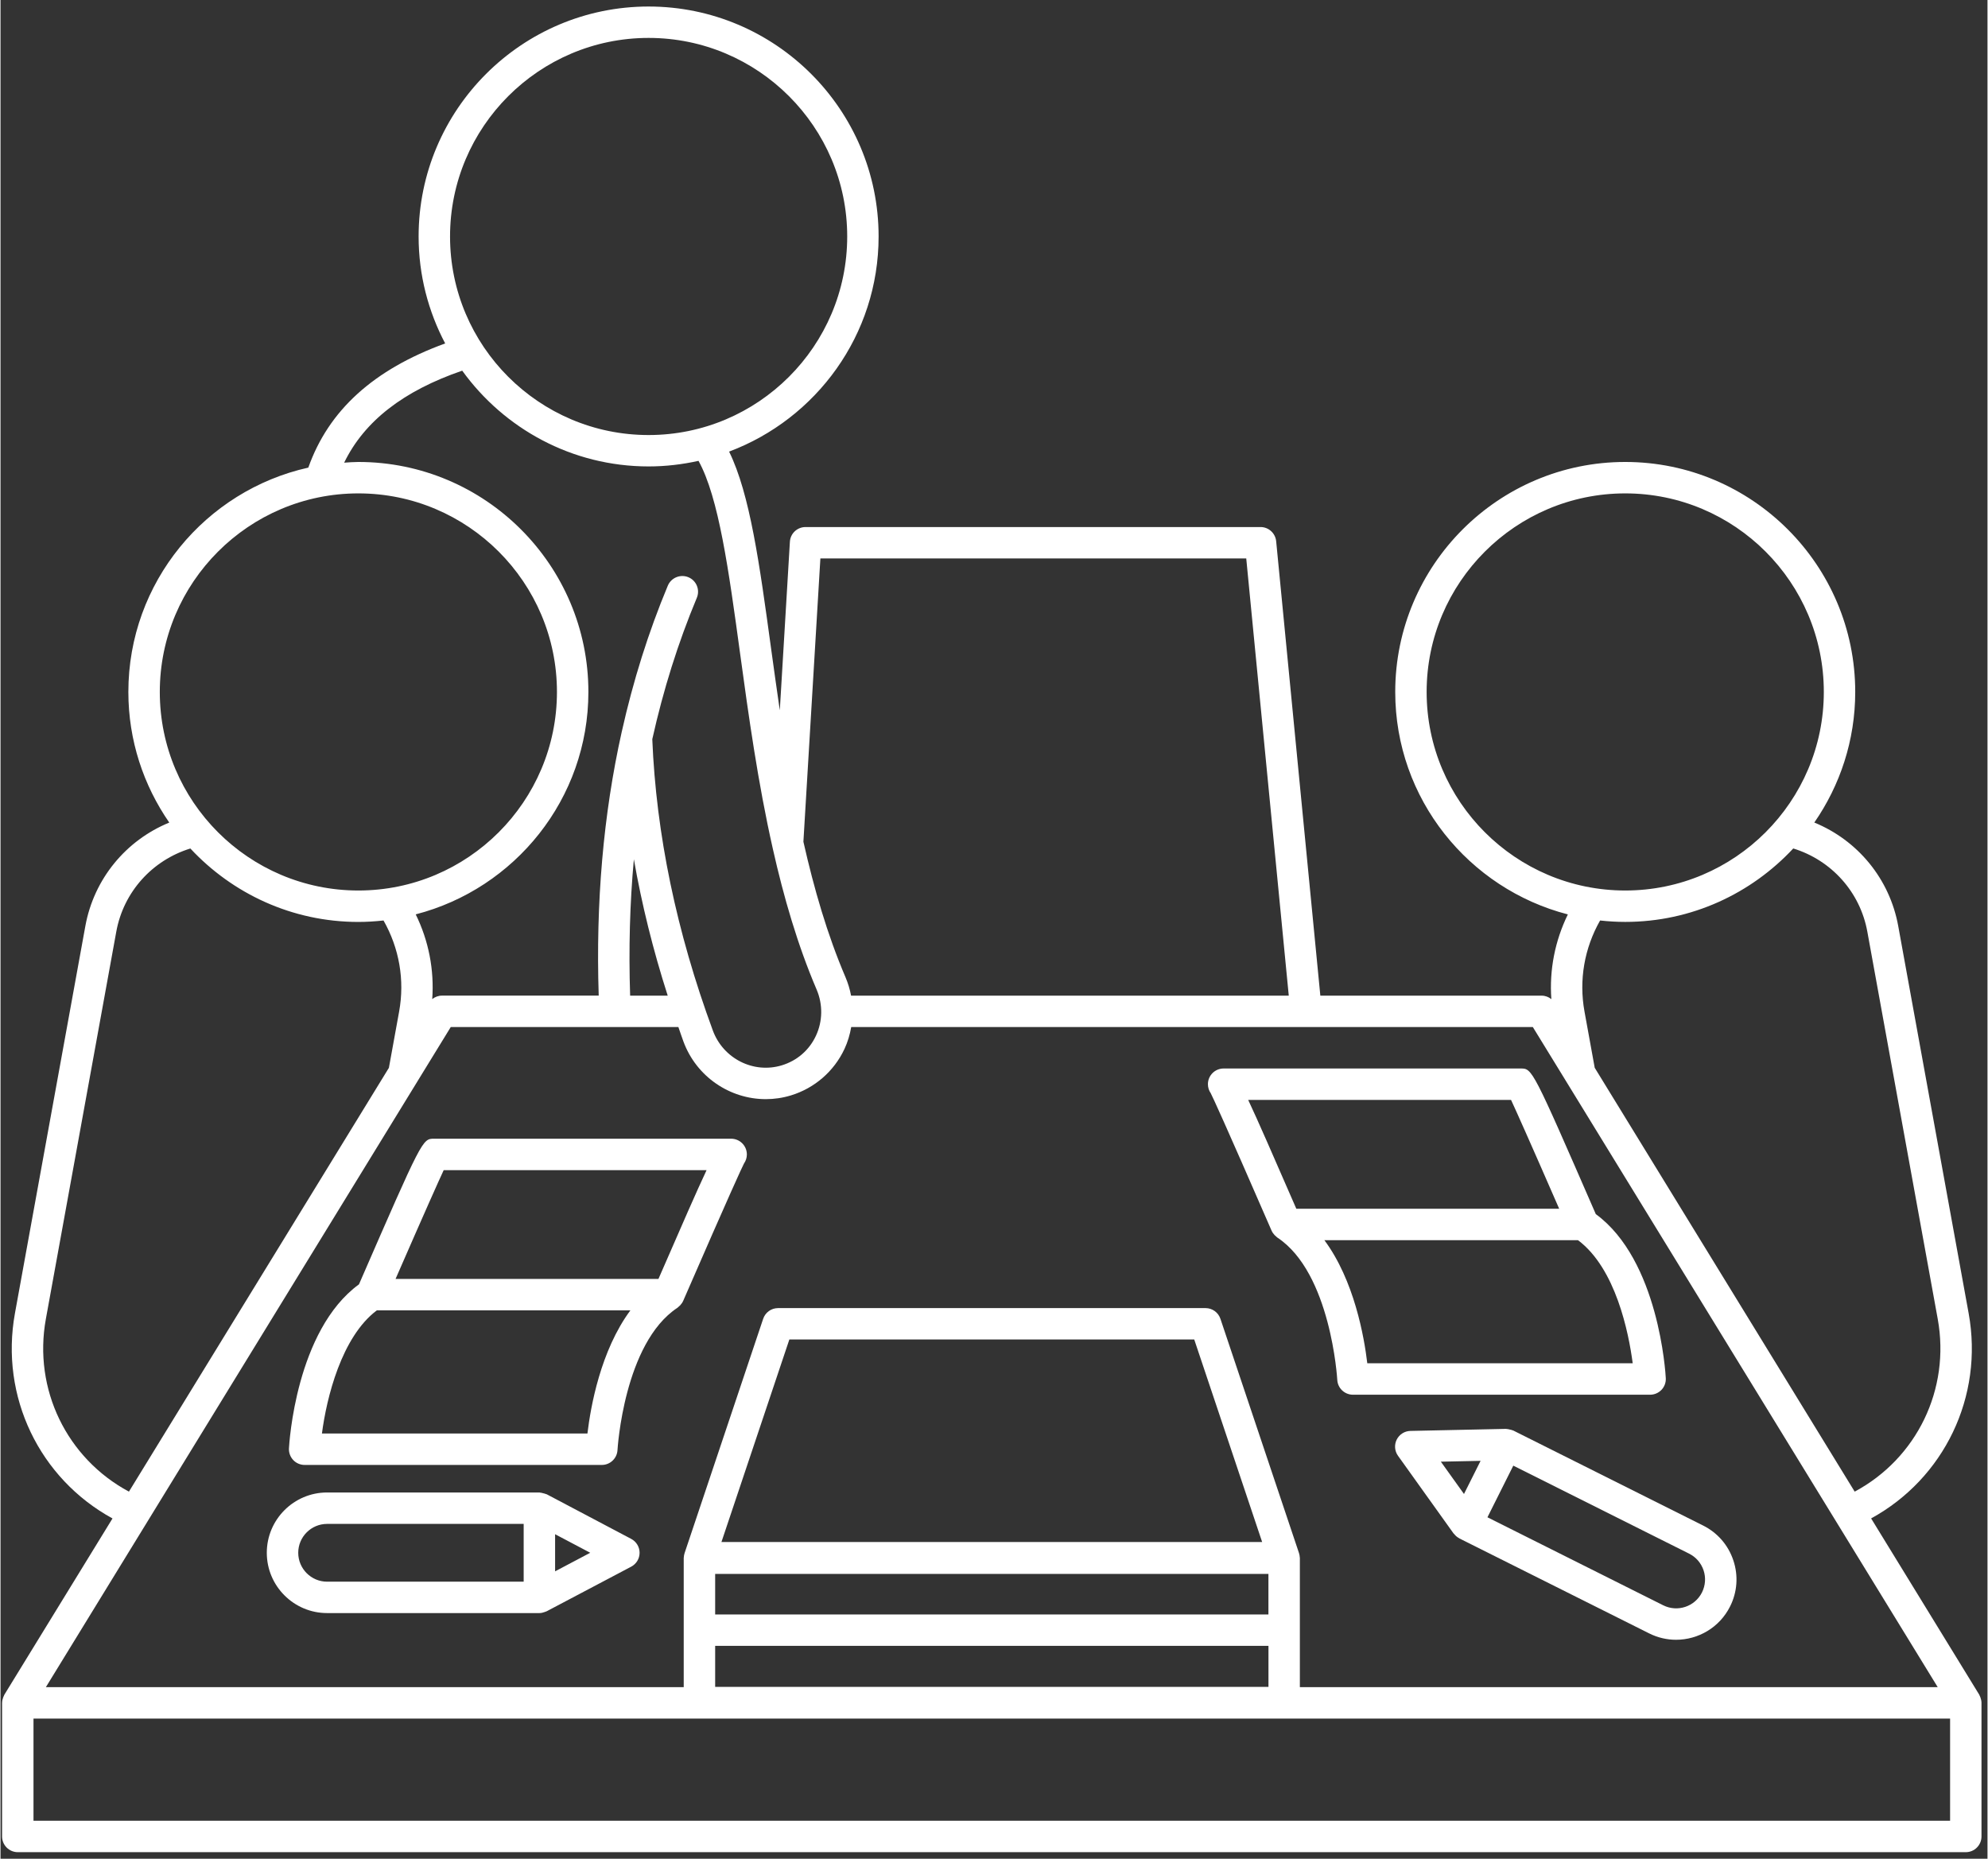 <svg xmlns="http://www.w3.org/2000/svg" xmlns:xlink="http://www.w3.org/1999/xlink" width="308" viewBox="0 0 230.88 216" height="288" preserveAspectRatio="xMidYMid meet"><rect x="0" y="0" width="230.88" height="216" fill="#333333" stroke="none"/><defs><clipPath id="aff051639b"><path d="M 0 0.055 L 230.762 0.055 L 230.762 215.941 L 0 215.941 Z M 0 0.055 " clip-rule="nonzero"></path></clipPath><clipPath id="ddbf7f3f06"><path d="M 197.316 186.637 L 198.793 186.637 L 198.793 187.859 L 197.316 187.859 Z M 197.316 186.637 " clip-rule="nonzero"></path></clipPath><clipPath id="4a61bb07bd"><path d="M 198.785 187.082 C 198.113 188.059 197.512 187.91 197.363 187.684 C 197.289 187.457 197.363 186.859 197.586 186.711 C 197.738 186.559 198.562 186.785 198.562 186.785 " clip-rule="nonzero"></path></clipPath></defs><path fill="#ffffff" d="M 79.32 151.18 C 79.32 151.176 79.324 151.168 79.324 151.164 C 79.324 151.164 79.324 151.164 79.328 151.164 C 84.906 138.34 86.137 135.703 86.395 135.199 C 86.598 134.91 86.719 134.555 86.723 134.176 C 86.723 134.168 86.723 134.16 86.723 134.156 C 86.723 134.148 86.723 134.141 86.723 134.133 C 86.711 133.137 85.898 132.328 84.898 132.328 L 50.371 132.328 C 49.027 132.328 49.016 132.328 41.652 149.25 C 34.32 154.602 33.547 167.75 33.516 168.316 C 33.488 168.816 33.672 169.309 34.016 169.672 C 34.359 170.035 34.84 170.238 35.34 170.238 L 69.867 170.238 C 70.836 170.238 71.637 169.48 71.691 168.512 C 71.699 168.387 72.434 156.086 78.652 151.977 C 78.723 151.93 78.777 151.863 78.84 151.809 C 78.887 151.77 78.934 151.734 78.973 151.691 C 79.109 151.539 79.234 151.371 79.32 151.18 Z M 51.496 135.98 L 82.043 135.98 C 80.93 138.336 79.227 142.242 76.449 148.625 L 45.902 148.625 C 49.395 140.621 50.875 137.316 51.496 135.98 Z M 68.199 166.586 L 37.348 166.586 C 37.887 162.449 39.617 155.363 43.723 152.277 L 73.188 152.277 C 69.723 156.949 68.566 163.496 68.199 166.586 Z M 68.199 166.586 " fill-opacity="1" fill-rule="nonzero"></path><path fill="#ffffff" d="M 147.691 143.004 C 147.695 143.012 147.699 143.016 147.699 143.02 C 147.785 143.211 147.906 143.379 148.047 143.531 C 148.09 143.574 148.133 143.609 148.18 143.648 C 148.242 143.703 148.297 143.77 148.367 143.816 C 154.586 147.922 155.32 160.227 155.328 160.352 C 155.379 161.32 156.18 162.078 157.152 162.078 L 191.676 162.078 C 192.18 162.078 192.656 161.871 193.004 161.508 C 193.348 161.145 193.527 160.656 193.5 160.156 C 193.473 159.59 192.695 146.441 185.367 141.09 C 178 124.168 177.988 124.168 176.645 124.168 L 142.121 124.168 C 141.113 124.168 140.297 124.984 140.297 125.992 C 140.297 126.379 140.414 126.738 140.621 127.035 C 140.883 127.543 142.113 130.18 147.691 143.004 Z M 189.656 158.426 L 158.816 158.426 C 158.449 155.336 157.293 148.789 153.828 144.117 L 183.297 144.117 C 187.699 147.41 189.191 154.887 189.656 158.426 Z M 175.52 127.82 C 176.141 129.156 177.621 132.461 181.113 140.469 L 150.57 140.469 C 147.789 134.082 146.086 130.176 144.977 127.82 Z M 175.52 127.82 " fill-opacity="1" fill-rule="nonzero"></path><path fill="#ffffff" d="M 73.285 178.832 L 63.469 173.648 C 63.445 173.637 63.418 173.641 63.395 173.629 C 63.289 173.578 63.168 173.555 63.051 173.527 C 62.93 173.496 62.812 173.457 62.688 173.453 C 62.664 173.449 62.641 173.438 62.617 173.438 L 37.949 173.438 C 34.086 173.438 30.941 176.582 30.941 180.445 C 30.941 184.309 34.086 187.453 37.949 187.453 L 62.613 187.453 C 62.613 187.453 62.613 187.453 62.617 187.453 C 62.828 187.453 63.039 187.402 63.246 187.324 C 63.289 187.309 63.328 187.297 63.371 187.277 C 63.402 187.266 63.438 187.258 63.465 187.242 L 73.285 182.059 C 73.883 181.742 74.258 181.125 74.258 180.445 C 74.258 179.77 73.883 179.148 73.285 178.832 Z M 60.789 183.805 L 37.949 183.805 C 36.098 183.805 34.594 182.297 34.594 180.445 C 34.594 178.594 36.098 177.09 37.949 177.09 L 60.789 177.09 Z M 64.441 182.602 L 64.441 178.289 L 68.523 180.445 Z M 64.441 182.602 " fill-opacity="1" fill-rule="nonzero"></path><path fill="#ffffff" d="M 175.699 166.215 C 175.59 166.164 175.477 166.148 175.359 166.121 C 175.242 166.094 175.133 166.062 175.012 166.059 C 174.984 166.059 174.957 166.043 174.926 166.047 L 163.828 166.285 C 163.152 166.297 162.539 166.688 162.234 167.293 C 161.934 167.895 161.988 168.621 162.383 169.172 L 168.84 178.199 C 168.855 178.219 168.879 178.227 168.895 178.246 C 169.051 178.449 169.242 178.625 169.484 178.75 C 169.492 178.758 169.5 178.766 169.508 178.77 C 169.508 178.77 169.508 178.77 169.508 178.773 L 191.566 189.812 C 192.57 190.316 193.641 190.555 194.691 190.555 C 197.262 190.555 199.742 189.137 200.969 186.684 C 201.809 185.012 201.945 183.109 201.352 181.336 C 200.762 179.559 199.516 178.121 197.84 177.281 L 175.785 166.242 C 175.758 166.223 175.727 166.227 175.699 166.215 Z M 171.98 169.762 L 170.051 173.613 L 167.363 169.859 Z M 197.891 182.488 C 198.172 183.336 198.105 184.246 197.707 185.051 C 196.875 186.707 194.859 187.379 193.199 186.547 L 172.777 176.32 L 175.781 170.32 L 196.203 180.543 C 197.008 180.945 197.605 181.633 197.891 182.488 Z M 197.891 182.488 " fill-opacity="1" fill-rule="nonzero"></path><g clip-path="url(#aff051639b)"><path fill="#ffffff" d="M 230.184 197.871 C 230.18 197.66 230.133 197.453 230.059 197.25 C 230.039 197.199 230.016 197.152 229.992 197.098 C 229.965 197.043 229.949 196.984 229.918 196.93 L 217.359 176.453 C 225.836 171.812 230.453 162.305 228.691 152.617 L 220.508 107.609 C 219.512 102.125 215.793 97.648 210.758 95.586 C 213.746 91.27 215.512 86.043 215.512 80.406 C 215.512 65.672 203.523 53.684 188.785 53.684 C 174.051 53.684 162.062 65.672 162.062 80.41 C 162.062 92.84 170.605 103.285 182.121 106.262 C 180.625 109.324 179.957 112.703 180.203 116.109 C 179.887 115.855 179.496 115.703 179.074 115.703 L 153.359 115.703 L 148.227 62.895 C 148.133 61.957 147.348 61.246 146.41 61.246 L 93.543 61.246 C 92.578 61.246 91.777 61.996 91.723 62.961 L 90.551 82.547 C 90.199 80.137 89.867 77.75 89.547 75.43 C 88.195 65.523 87.086 57.426 84.66 52.48 C 94.789 48.676 102.031 38.922 102.031 27.48 C 102.031 12.742 90.043 0.758 75.305 0.758 C 60.57 0.758 48.582 12.742 48.582 27.48 C 48.582 31.969 49.707 36.191 51.668 39.91 C 43.352 42.938 38.125 47.68 35.766 54.34 C 23.82 57.004 14.855 67.672 14.855 80.41 C 14.855 86.047 16.621 91.273 19.609 95.59 C 14.574 97.652 10.859 102.129 9.859 107.609 L 1.676 152.617 C -0.082 162.305 4.531 171.816 13.012 176.457 L 0.449 196.934 C 0.418 196.984 0.402 197.043 0.375 197.102 C 0.352 197.152 0.328 197.199 0.309 197.254 C 0.234 197.453 0.188 197.66 0.184 197.875 C 0.184 197.879 0.18 197.883 0.18 197.887 L 0.18 213.41 C 0.18 214.418 1 215.238 2.008 215.238 L 228.359 215.238 C 229.367 215.238 230.184 214.418 230.184 213.41 L 230.184 197.887 C 230.188 197.879 230.184 197.879 230.184 197.871 Z M 165.711 80.41 C 165.711 67.688 176.062 57.336 188.789 57.336 C 201.512 57.336 211.863 67.688 211.863 80.41 C 211.863 93.133 201.512 103.484 188.789 103.484 C 176.066 103.484 165.711 93.133 165.711 80.41 Z M 188.789 107.133 C 196.496 107.133 203.43 103.836 208.312 98.598 C 212.738 99.965 216.078 103.645 216.918 108.262 L 225.098 153.27 C 226.586 161.449 222.652 169.48 215.449 173.34 L 185.242 124.086 L 184.055 117.555 C 183.387 113.891 184.043 110.176 185.867 106.969 C 186.828 107.074 187.801 107.133 188.789 107.133 Z M 95.266 64.895 L 144.75 64.895 L 149.691 115.703 L 98.832 115.703 C 98.695 114.973 98.48 114.254 98.184 113.559 C 96.066 108.609 94.523 103.262 93.293 97.816 Z M 75.305 4.406 C 88.031 4.406 98.383 14.758 98.383 27.48 C 98.383 40.203 88.031 50.555 75.305 50.555 C 62.582 50.555 52.234 40.203 52.234 27.48 C 52.234 14.758 62.582 4.406 75.305 4.406 Z M 53.648 43.074 C 58.504 49.801 66.395 54.203 75.305 54.203 C 77.297 54.203 79.234 53.969 81.105 53.555 C 83.453 57.789 84.613 66.242 85.934 75.922 C 86.922 83.164 88.008 90.957 89.734 98.605 C 89.734 98.613 89.734 98.621 89.738 98.625 C 91.004 104.254 92.613 109.809 94.828 114.992 C 95.566 116.715 95.539 118.672 94.754 120.355 C 93.973 122.035 92.559 123.262 90.781 123.801 C 87.492 124.797 83.977 123.023 82.77 119.754 C 78.547 108.301 76.184 96.914 75.734 85.902 C 77.008 80.176 78.73 74.688 80.91 69.469 C 81.301 68.535 80.859 67.465 79.93 67.078 C 79 66.695 77.93 67.129 77.539 68.059 C 75.285 73.453 73.508 79.121 72.188 85.031 C 72.184 85.043 72.184 85.051 72.18 85.062 C 70.039 94.656 69.16 104.906 69.508 115.699 L 51.293 115.699 C 50.875 115.699 50.48 115.852 50.164 116.105 C 50.41 112.699 49.746 109.32 48.246 106.258 C 59.762 103.281 68.309 92.84 68.309 80.406 C 68.309 65.672 56.316 53.684 41.582 53.684 C 41.023 53.684 40.48 53.73 39.93 53.766 C 42.277 48.938 46.809 45.426 53.648 43.074 Z M 73.16 115.703 C 72.98 110.266 73.125 104.98 73.594 99.852 C 74.512 105.098 75.82 110.387 77.527 115.703 Z M 41.582 57.336 C 54.305 57.336 64.656 67.688 64.656 80.41 C 64.656 93.133 54.305 103.484 41.582 103.484 C 28.859 103.484 18.508 93.137 18.508 80.41 C 18.508 67.688 28.859 57.336 41.582 57.336 Z M 5.27 153.27 L 13.453 108.262 C 14.293 103.648 17.629 99.969 22.059 98.602 C 26.941 103.84 33.875 107.137 41.582 107.137 C 42.57 107.137 43.543 107.074 44.504 106.969 C 46.328 110.18 46.984 113.891 46.316 117.559 L 45.129 124.09 L 14.922 173.34 C 7.719 169.48 3.781 161.449 5.27 153.27 Z M 48.43 125.688 C 48.434 125.684 48.434 125.684 48.434 125.68 L 52.316 119.352 L 78.766 119.352 C 78.961 119.906 79.141 120.461 79.348 121.02 C 80.863 125.141 84.762 127.73 88.922 127.73 C 89.891 127.73 90.875 127.59 91.848 127.293 C 94.59 126.457 96.855 124.492 98.066 121.895 C 98.445 121.082 98.699 120.223 98.848 119.352 L 178.051 119.352 L 181.934 125.68 C 181.938 125.684 181.938 125.684 181.938 125.688 L 225.098 196.062 L 150.98 196.062 L 150.98 181.02 C 150.98 181.004 150.973 180.992 150.969 180.977 C 150.961 180.816 150.938 180.652 150.883 180.496 L 150.855 180.41 C 150.84 180.363 150.828 180.316 150.809 180.27 L 141.75 153.258 C 141.5 152.512 140.805 152.012 140.02 152.012 L 90.348 152.012 C 89.562 152.012 88.867 152.512 88.617 153.258 L 79.559 180.27 C 79.539 180.316 79.527 180.363 79.512 180.41 L 79.484 180.496 C 79.43 180.652 79.406 180.816 79.398 180.977 C 79.398 180.992 79.387 181.004 79.387 181.02 L 79.387 196.062 L 5.27 196.062 Z M 147.328 182.902 L 147.328 187.613 L 83.039 187.613 L 83.039 182.902 Z M 83.039 191.262 L 147.332 191.262 L 147.332 196.031 L 83.039 196.031 Z M 83.77 179.195 L 91.66 155.66 L 138.707 155.66 L 146.598 179.195 Z M 3.832 211.586 L 3.832 199.715 L 226.535 199.715 L 226.535 211.586 Z M 3.832 211.586 " fill-opacity="1" fill-rule="nonzero"></path></g><g clip-path="url(#ddbf7f3f06)"><g clip-path="url(#4a61bb07bd)"><path fill="#ffffff" d="M 194.363 183.711 L 201.777 183.711 L 201.777 190.98 L 194.363 190.98 Z M 194.363 183.711 " fill-opacity="1" fill-rule="nonzero"></path></g></g></svg>